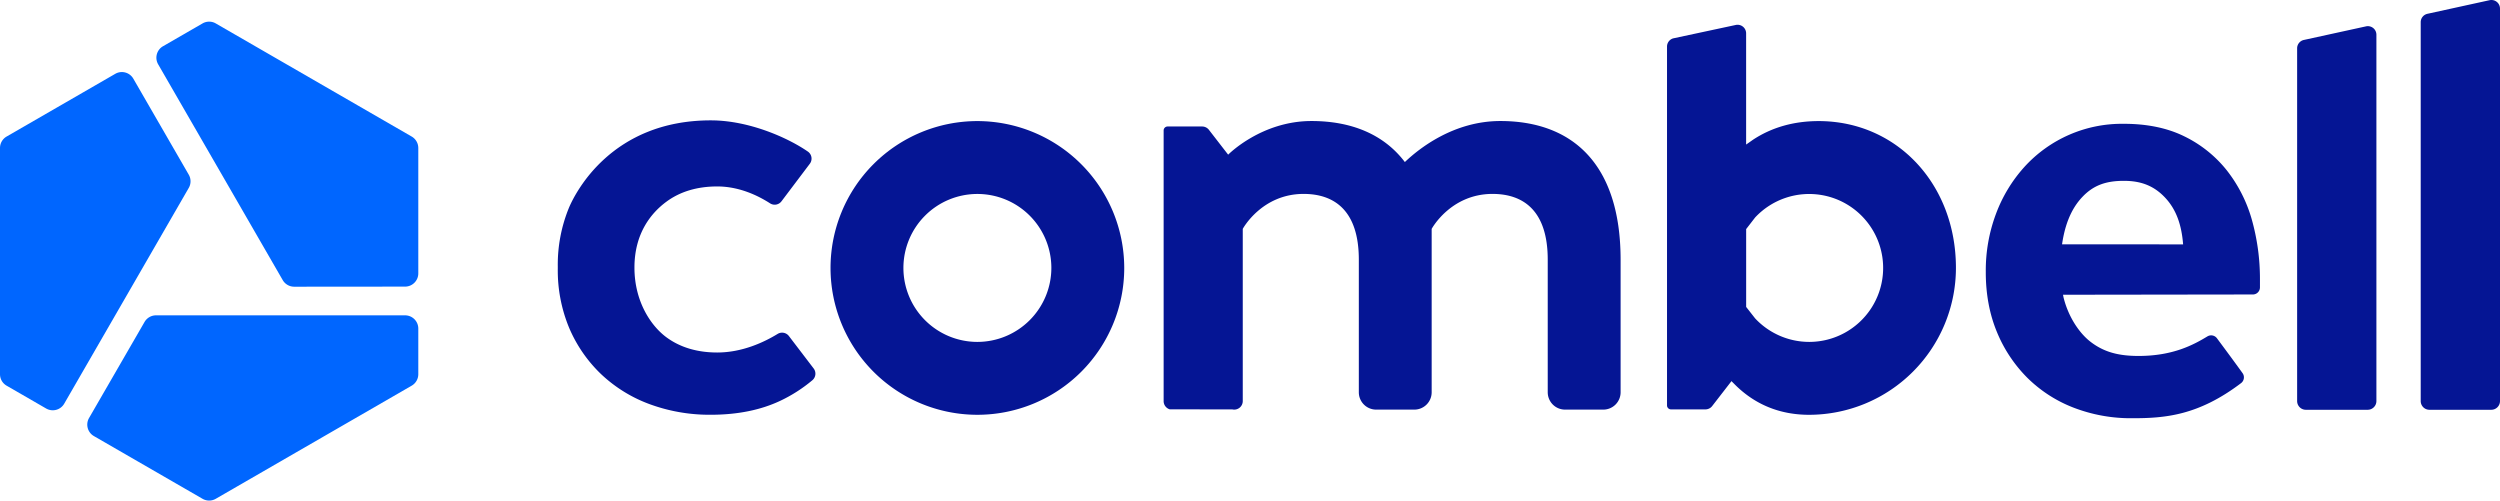 <svg xmlns="http://www.w3.org/2000/svg" viewBox="0 0 1552.61 310.87"><title>Combell Logo</title><g id="be5ba0e8-570f-470c-96b6-badcb3ac43c2" data-name="Layer 2"><g id="b7f0bb7e-e661-4141-a864-d5c381563963" data-name="Layer 1"><path d="M1469.4,16.37l-38.6,8.44a5.31,5.31,0,0,0-4.18,5.19V249.09a5.41,5.41,0,0,0,5.41,5.4h38.41a5.42,5.42,0,0,0,5.41-5.41V21.56A5.31,5.31,0,0,0,1469.4,16.37Z" style="fill:#051594"/><path d="M607,75.2a91.2,91.2,0,1,0,91.2,91.2A91.3,91.3,0,0,0,607,75.2Zm0,137.14a45.94,45.94,0,1,1,45.94-45.94A46,46,0,0,1,607,212.34Z" style="fill:#051594"/><path d="M1546.15.12l-38.59,8.45a5.31,5.31,0,0,0-4.19,5.19V249.09a5.41,5.41,0,0,0,5.41,5.4h38.42a5.43,5.43,0,0,0,5.41-5.41V5.32A5.33,5.33,0,0,0,1546.15.12Z" style="fill:#051594"/><path d="M489.94,208.69a5.31,5.31,0,0,0-7-1.31c-8.42,5.16-22,11.54-37.5,11.54-12.49,0-23.15-3.21-31.68-9.54-9.54-7.09-19.74-22.16-19.74-43.21,0-21.64,10.74-34.15,19.75-40.83,8.52-6.34,19.18-9.55,31.67-9.55,13.28,0,24.82,5.36,32.84,10.51a5.28,5.28,0,0,0,7.06-1.29l17.59-23.31a5.3,5.3,0,0,0-1.21-7.56c-12.19-8.45-36.44-19.39-60.29-19.39-61.63,0-84,44.87-87.91,53.86a92.94,92.94,0,0,0-7.11,36.89v1.35a92.94,92.94,0,0,0,7.11,36.89,86.51,86.51,0,0,0,19.79,28.62A88.13,88.13,0,0,0,403.44,251a107.81,107.81,0,0,0,38,6.58c16.5,0,31-2.92,43.17-8.68a92.2,92.2,0,0,0,19.87-12.73,5.33,5.33,0,0,0,.85-7.31Z" style="fill:#051594"/><path d="M1129.45,75.2c-15.4,0-29.11,3.9-40.75,11.58l-4.28,3,0-69A5.32,5.32,0,0,0,1078,15.5l-38.93,8.34a5.32,5.32,0,0,0-3.78,5.09V251.78a2.47,2.47,0,0,0,2.47,2.47h21.36a5.28,5.28,0,0,0,4.2-2.05l12-15.5,1.9,1.91c12.52,12.6,28.1,19,46.3,19a91.3,91.3,0,0,0,91.2-91.2C1214.74,114.41,1178.07,75.2,1129.45,75.2Zm-5.88,137.14A46.07,46.07,0,0,1,1090,197.72l-5.56-7.1V142.27l5.56-7.19a45.93,45.93,0,1,1,33.59,77.26Z" style="fill:#051594"/><path d="M931.77,75.16c-29,0-50.49,17.08-59.29,25.48-13.21-17.42-33.5-25.48-58-25.48-31.25,0-51.74,20.9-51.74,20.9l-12-15.5a5.34,5.34,0,0,0-4.2-2H725.14A2.46,2.46,0,0,0,722.67,81V249.11a5.31,5.31,0,0,0,3.77,5.09l38.94.07a5.31,5.31,0,0,0,6.43-5.22l0-4.05V142.14s11.73-21.71,37.79-21.71c19.13,0,34.29,10.37,34.29,40.8v82.4a10.77,10.77,0,0,0,10.77,10.76h23.7a10.77,10.77,0,0,0,10.77-10.76v-82.4c0-.08,0-.15,0-.23V142.14s11.73-21.71,37.79-21.71c19.13,0,34.29,10.37,34.29,40.8v82.4A10.77,10.77,0,0,0,972,254.39h23.7a10.77,10.77,0,0,0,10.77-10.76v-82.4C1006.42,101.17,975.93,75.16,931.77,75.16Z" style="fill:#051594"/><path d="M1398.35,135.93a88.59,88.59,0,0,0-15.63-30.41,76.46,76.46,0,0,0-26.3-20.91c-10.42-5.12-23-7.72-37.28-7.72h-.27a81.81,81.81,0,0,0-61.72,26.88,90.6,90.6,0,0,0-17.62,29.2,100,100,0,0,0-6.27,35.54v.68c0,13.55,2.35,26,6.89,36.94a86.7,86.7,0,0,0,19,28.58A83.5,83.5,0,0,0,1288,253.25a98.88,98.88,0,0,0,36.08,6.49h.26c20.44,0,41-1.74,67.45-21.8a4.49,4.49,0,0,0,.94-6.2c-2.49-3.47-7.24-10-15.91-21.66a4.49,4.49,0,0,0-5.92-1.16c-8.53,5.16-21.23,12.1-42.59,12.14h-.15c-12.29,0-21.43-2.3-29.87-8.81-6.8-5.24-13.73-15.26-16.76-27.61l-.3-1.59,117.9-.17a4.35,4.35,0,0,0,3.11-1.29,4.42,4.42,0,0,0,1.29-3.12l0-5.33A135.66,135.66,0,0,0,1398.35,135.93Zm-117.72,15.79c2.37-16.53,8.28-24.83,12.61-29.41,6.87-7.26,14.65-10,25.74-10h.12c11,0,19,3.36,25.78,10.7s10,16.81,10.93,28.76Z" style="fill:#051594"/><path d="M251.56,178a8.22,8.22,0,0,0,8.22-8.22V91.92a8.23,8.23,0,0,0-4.11-7.12L134,14.55a8.21,8.21,0,0,0-8.22,0L101.23,28.72a8.22,8.22,0,0,0-3,11.23l77.35,134a8.24,8.24,0,0,0,7.12,4.11Z" style="fill:#06f"/><path d="M255.67,239.52a8.21,8.21,0,0,0,4.11-7.11V204.06a8.22,8.22,0,0,0-8.22-8.22H96.86A8.23,8.23,0,0,0,89.74,200L55.31,259.59a8.22,8.22,0,0,0,3,11.23l67.47,38.95a8.21,8.21,0,0,0,8.22,0Z" style="fill:#06f"/><path d="M28.66,253.7a8.21,8.21,0,0,0,11.22-3l77.35-134a8.21,8.21,0,0,0,0-8.22L82.8,48.86a8.21,8.21,0,0,0-11.23-3L4.11,84.8A8.23,8.23,0,0,0,0,91.92V232.41a8.21,8.21,0,0,0,4.11,7.11Z" style="fill:#06f"/></g></g></svg>